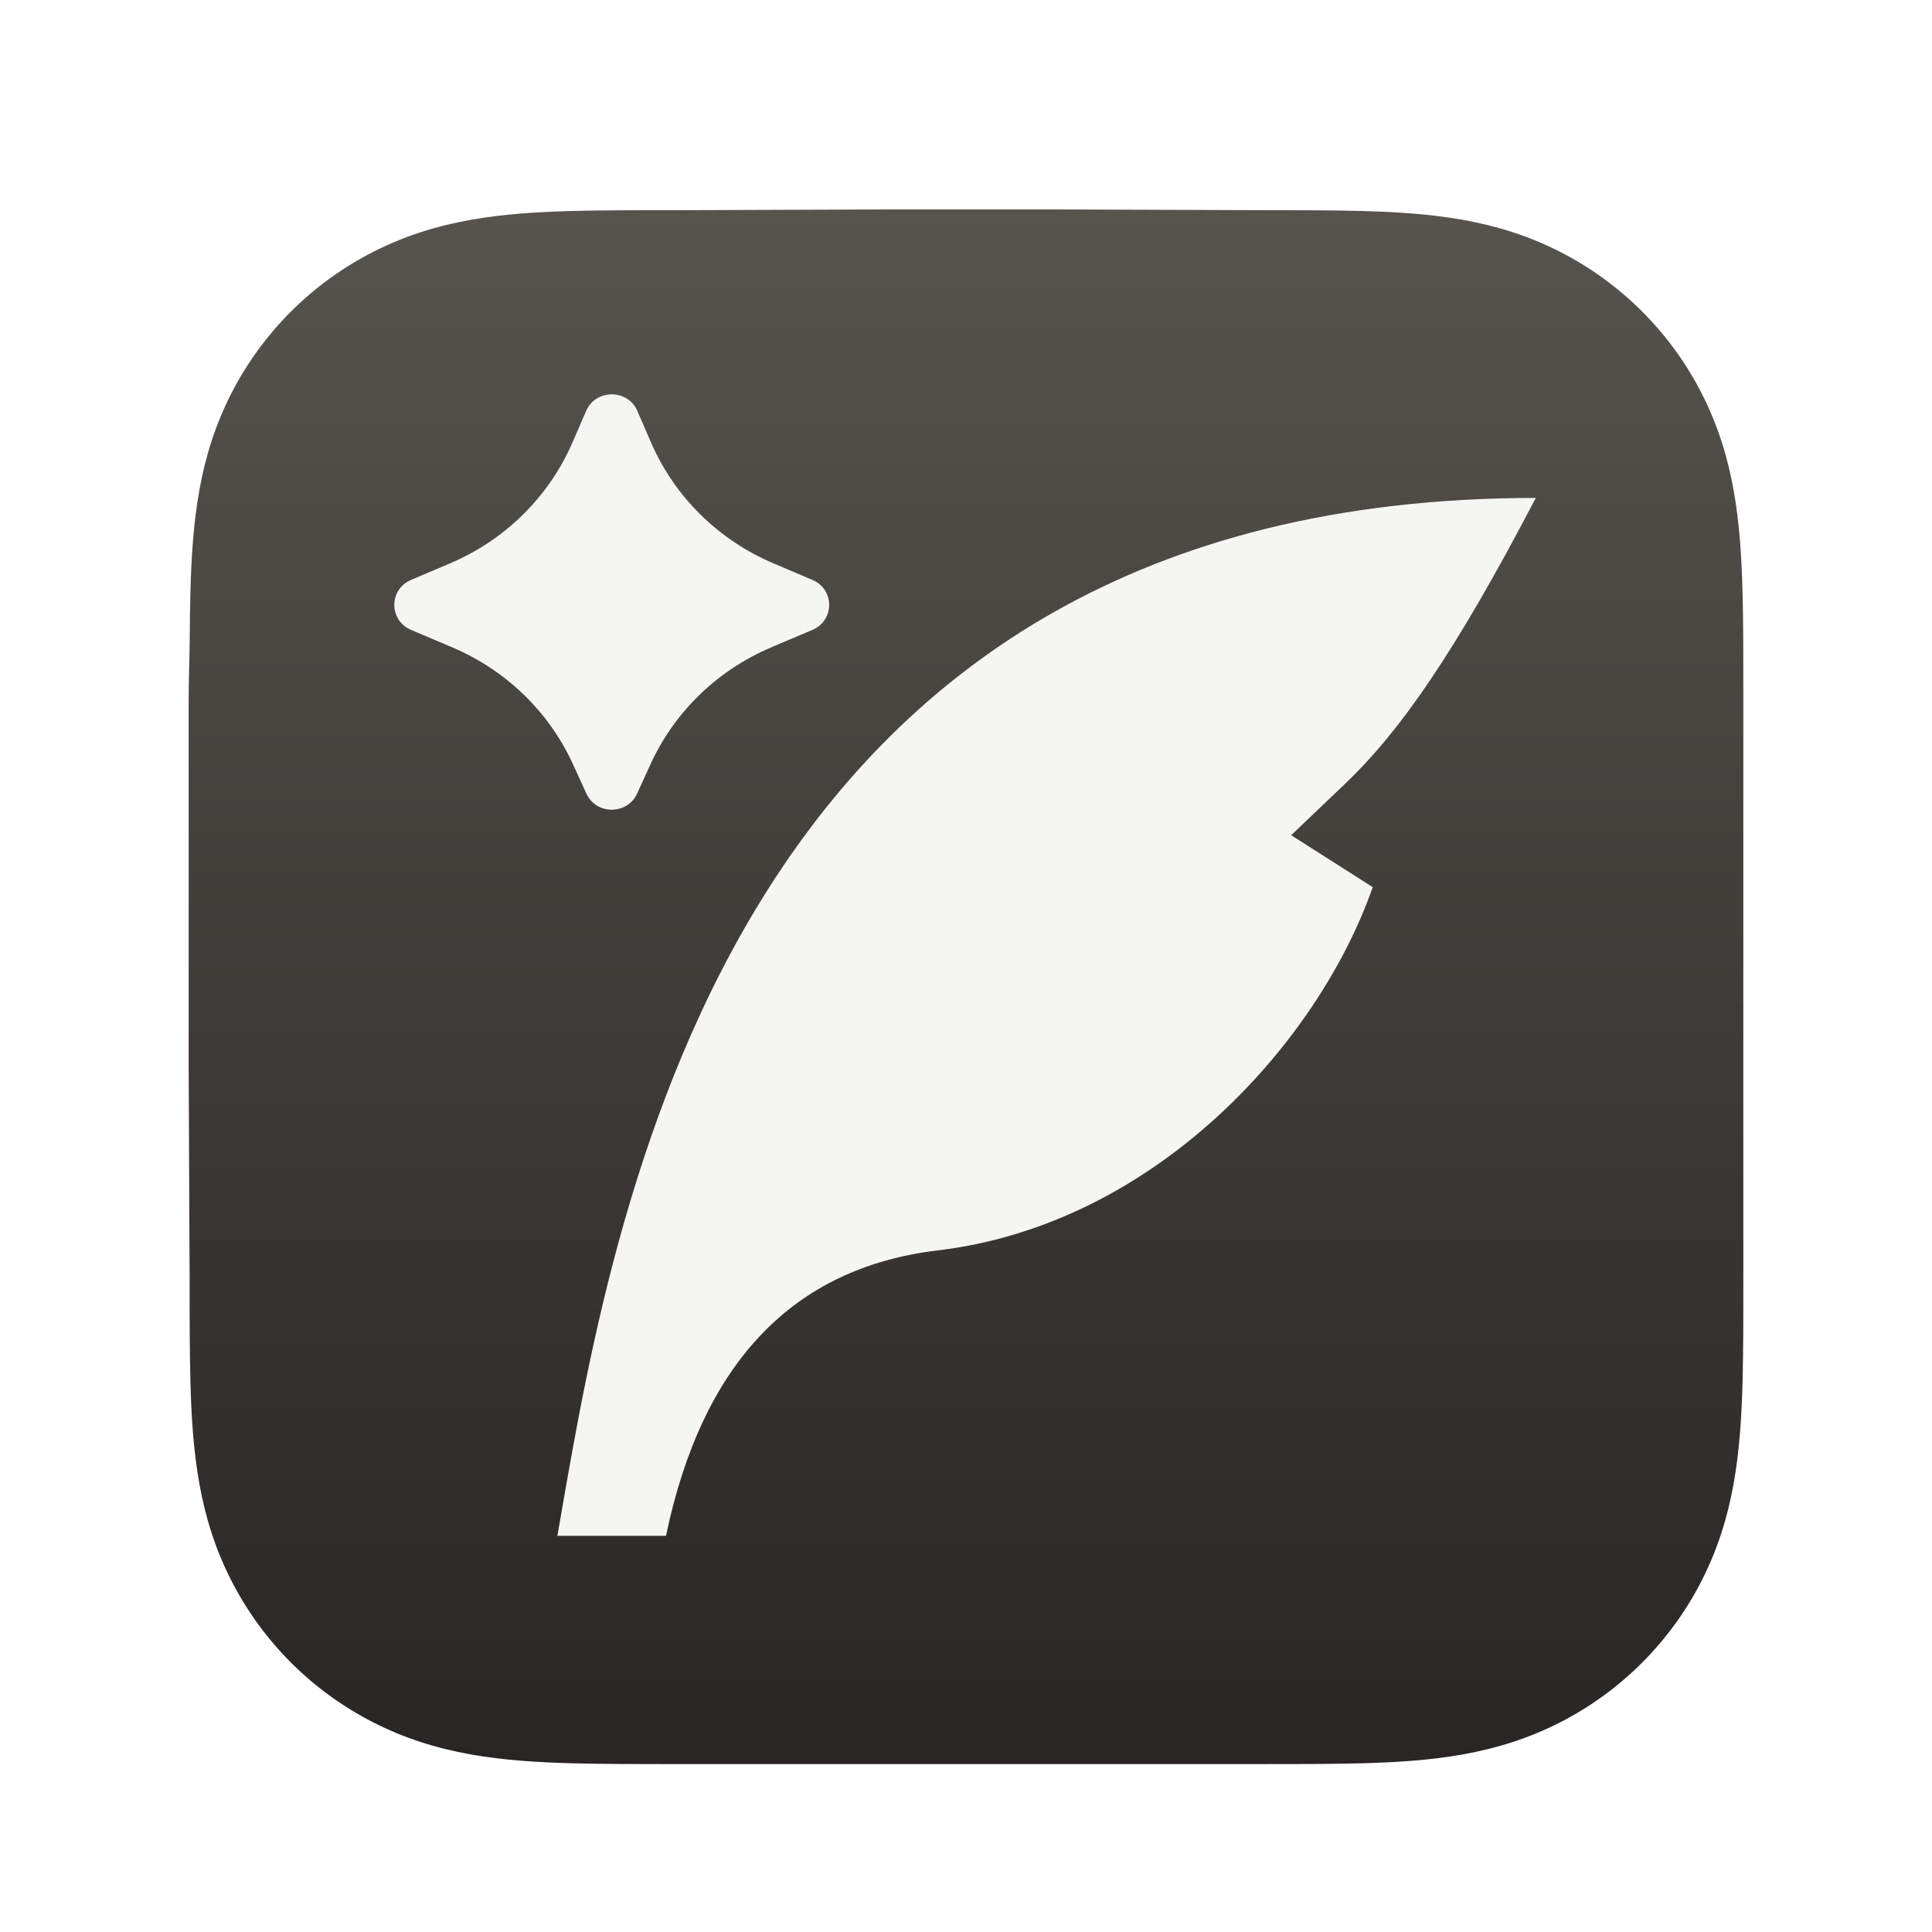 <svg width="1024" height="1024" viewBox="0 0 1024 1024" fill="none" xmlns="http://www.w3.org/2000/svg">
<g clip-path="url(#clip0_324_55)">
<g filter="url(#filter0_dii_324_55)">
<path fill-rule="evenodd" clip-rule="evenodd" d="M924 356.627C924 346.845 924.004 337.062 923.944 327.279C923.895 319.038 923.8 310.799 923.576 302.562C923.092 284.609 922.033 266.502 918.84 248.749C915.602 230.741 910.314 213.98 901.981 197.617C893.789 181.534 883.088 166.817 870.32 154.058C857.555 141.299 842.834 130.605 826.746 122.418C810.366 114.083 793.587 108.797 775.558 105.56C757.803 102.372 739.691 101.315 721.738 100.83C713.495 100.607 705.253 100.513 697.008 100.462C687.22 100.402 677.432 100.407 667.644 100.407L553.997 100H468.997L357.361 100.407C347.554 100.407 337.747 100.402 327.94 100.462C319.678 100.513 311.42 100.607 303.161 100.83C285.167 101.315 267.014 102.373 249.217 105.565C231.164 108.801 214.36 114.085 197.958 122.414C181.835 130.602 167.083 141.297 154.291 154.058C141.501 166.816 130.78 181.53 122.573 197.61C114.217 213.981 108.919 230.752 105.673 248.77C102.477 266.516 101.418 284.617 100.931 302.562C100.709 310.8 100.613 319.039 100.563 327.279C100.503 337.063 100 349.216 100 358.999L100.003 469.089L100 554.998L100.508 667.427C100.508 677.223 100.504 687.019 100.563 696.815C100.613 705.067 100.709 713.317 100.932 721.566C101.418 739.542 102.479 757.675 105.678 775.452C108.923 793.484 114.22 810.269 122.569 826.653C130.777 842.759 141.5 857.495 154.291 870.272C167.082 883.049 181.83 893.757 197.95 901.956C214.362 910.302 231.174 915.595 249.238 918.836C267.027 922.029 285.174 923.088 303.161 923.573C311.42 923.796 319.679 923.891 327.941 923.941C337.748 924.001 347.554 923.997 357.361 923.997L470.006 924H555.217L667.644 923.996C677.432 923.996 687.22 924.001 697.008 923.941C705.253 923.891 713.495 923.796 721.738 923.573C739.698 923.087 757.816 922.027 775.579 918.832C793.597 915.591 810.368 910.3 826.739 901.959C842.831 893.761 857.554 883.051 870.32 870.272C883.086 857.497 893.786 842.763 901.978 826.66C910.316 810.268 915.604 793.475 918.844 775.431C922.034 757.661 923.092 739.535 923.577 721.566C923.8 713.316 923.895 705.066 923.944 696.815C924.005 687.019 924 677.223 924 667.427C924 667.427 923.994 556.983 923.994 554.998V468.999C923.994 467.533 924 356.627 924 356.627" fill="url(#paint0_linear_324_55)"/>
</g>
<path d="M344.791 405.053L337.687 420.612C332.488 432.002 315.986 432.002 310.787 420.612L303.684 405.053C291.022 377.311 268.217 355.224 239.759 343.14L217.875 333.848C206.042 328.823 206.042 312.383 217.875 307.358L238.536 298.585C267.725 286.191 290.939 263.286 303.383 234.602L310.678 217.789C315.762 206.07 332.713 206.07 337.797 217.789L345.091 234.602C357.535 263.286 380.75 286.191 409.941 298.585L430.599 307.358C442.435 312.383 442.435 328.823 430.599 333.848L408.716 343.14C380.258 355.224 357.452 377.311 344.791 405.053ZM297.261 803.455C326.789 633.171 390.818 263.914 814 263.914C770.907 346.427 741.976 387.684 713.167 415.188L684.357 442.692L727.571 470.196C698.762 552.71 612.333 648.974 497.095 662.727C420.216 671.899 372.183 722.326 352.997 814H295.429C296.026 810.578 296.636 807.061 297.261 803.455Z" fill="#F5F5F4"/>
</g>
<defs>
<filter id="filter0_dii_324_55" x="90" y="97" width="844" height="847" filterUnits="userSpaceOnUse" color-interpolation-filters="sRGB">
<feFlood flood-opacity="0" result="BackgroundImageFix"/>
<feColorMatrix in="SourceAlpha" type="matrix" values="0 0 0 0 0 0 0 0 0 0 0 0 0 0 0 0 0 0 127 0" result="hardAlpha"/>
<feOffset dy="10"/>
<feGaussianBlur stdDeviation="5"/>
<feColorMatrix type="matrix" values="0 0 0 0 0 0 0 0 0 0 0 0 0 0 0 0 0 0 0.3 0"/>
<feBlend mode="normal" in2="BackgroundImageFix" result="effect1_dropShadow_324_55"/>
<feBlend mode="normal" in="SourceGraphic" in2="effect1_dropShadow_324_55" result="shape"/>
<feColorMatrix in="SourceAlpha" type="matrix" values="0 0 0 0 0 0 0 0 0 0 0 0 0 0 0 0 0 0 127 0" result="hardAlpha"/>
<feOffset dy="4"/>
<feGaussianBlur stdDeviation="1"/>
<feComposite in2="hardAlpha" operator="arithmetic" k2="-1" k3="1"/>
<feColorMatrix type="matrix" values="0 0 0 0 1 0 0 0 0 1 0 0 0 0 1 0 0 0 1 0"/>
<feBlend mode="normal" in2="shape" result="effect2_innerShadow_324_55"/>
<feColorMatrix in="SourceAlpha" type="matrix" values="0 0 0 0 0 0 0 0 0 0 0 0 0 0 0 0 0 0 127 0" result="hardAlpha"/>
<feOffset dy="-3"/>
<feGaussianBlur stdDeviation="2"/>
<feComposite in2="hardAlpha" operator="arithmetic" k2="-1" k3="1"/>
<feColorMatrix type="matrix" values="0 0 0 0 0 0 0 0 0 0 0 0 0 0 0 0 0 0 0.25 0"/>
<feBlend mode="normal" in2="effect2_innerShadow_324_55" result="effect3_innerShadow_324_55"/>
</filter>
<linearGradient id="paint0_linear_324_55" x1="512" y1="100" x2="512" y2="924" gradientUnits="userSpaceOnUse">
<stop stop-color="#57534E"/>
<stop offset="1" stop-color="#292524"/>
</linearGradient>
<clipPath id="clip0_324_55">
<rect width="1024" height="1024" fill="white"/>
</clipPath>
</defs>
</svg>
